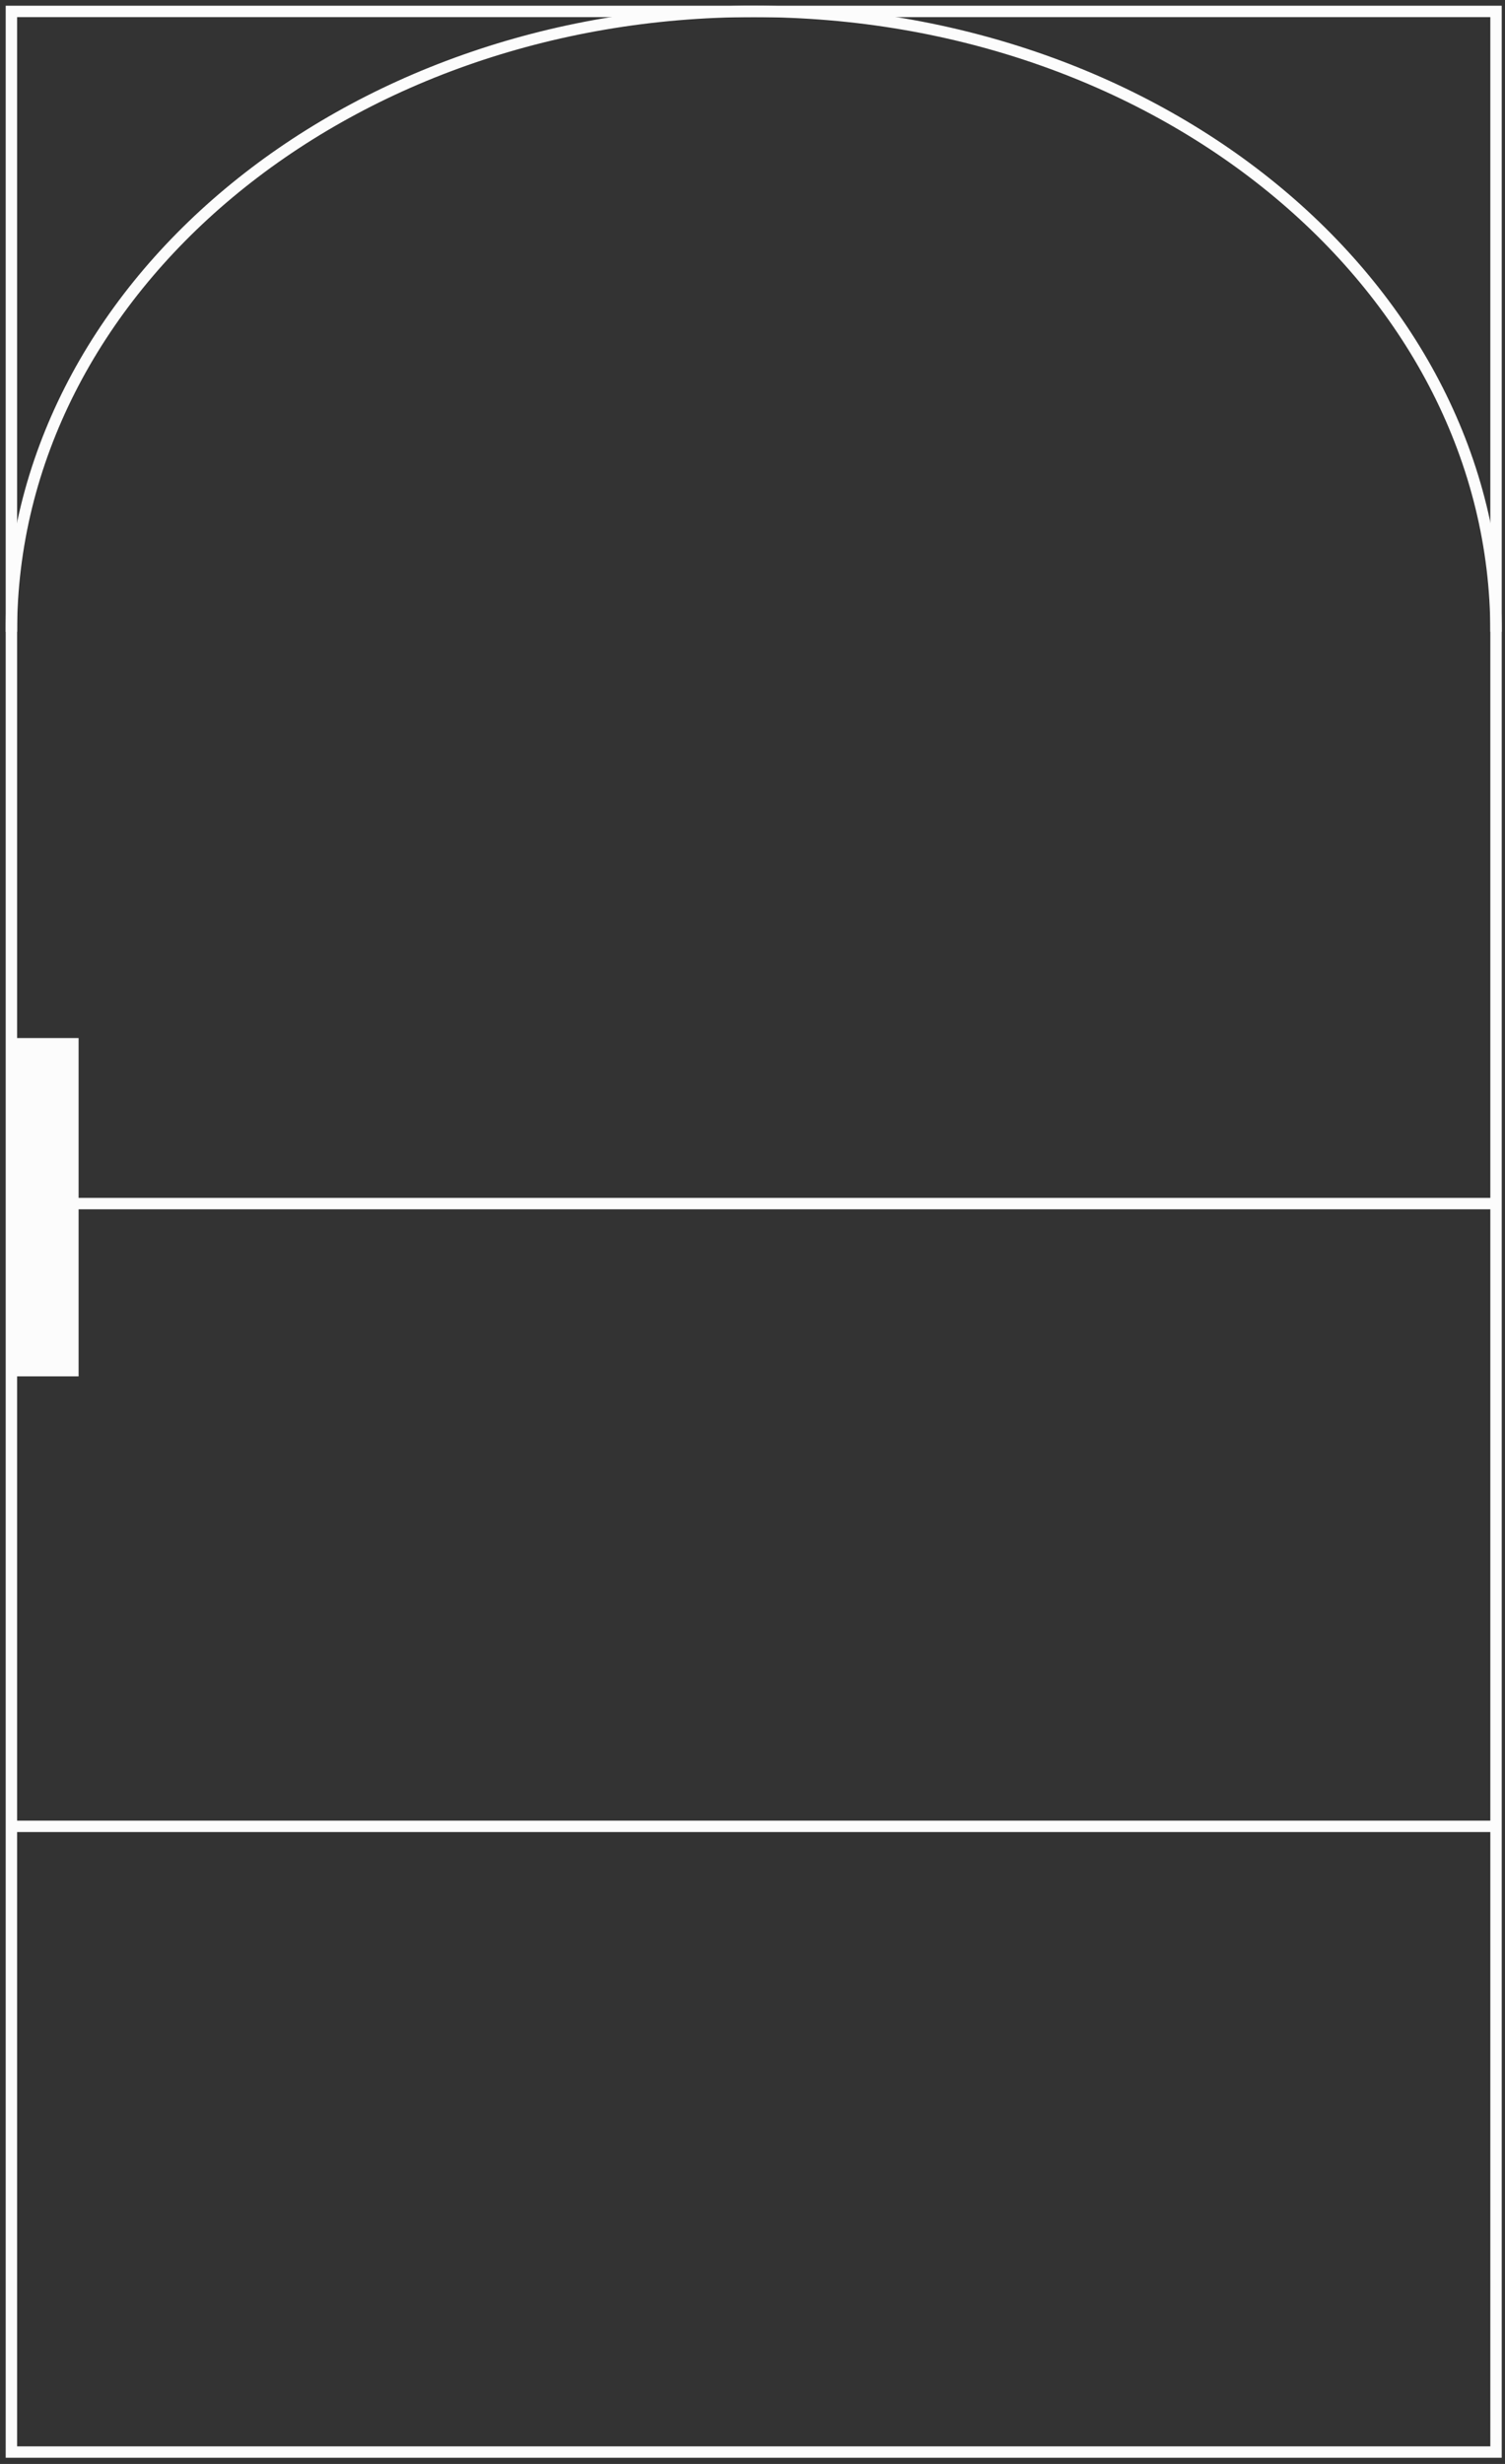 <?xml version="1.0" encoding="UTF-8"?> <svg xmlns="http://www.w3.org/2000/svg" xmlns:xlink="http://www.w3.org/1999/xlink" width="132px" height="216px" viewBox="0 0 132 216" version="1.1"><rect x="0" y="0" width="132" height="216" fill="#333333" stroke="none"/><title>atrium</title><g id="Project" stroke="none" stroke-width="1" fill="none" fill-rule="evenodd"><g id="0-Konfigurator---3" transform="translate(-1062, -1468)" stroke="#FCFCFC"><g id="atrium" transform="translate(1063, 1469)"><polygon id="Stroke-1" points="0 213.958 130.213 213.958 130.213 0.001 0 0.001"></polygon><line x1="0" y1="159.106" x2="130.213" y2="159.106" id="Stroke-3"></line><line x1="0" y1="104.511" x2="130.213" y2="104.511" id="Stroke-4"></line><line x1="2.894" y1="90" x2="2.894" y2="119.66" id="Stroke-5" stroke-width="6"></line><path d="M0,54.383 C0,24.348 29.149,0 65.106,0 C101.064,0 130.213,24.348 130.213,54.383" id="Stroke-6"></path></g></g></g></svg> 
